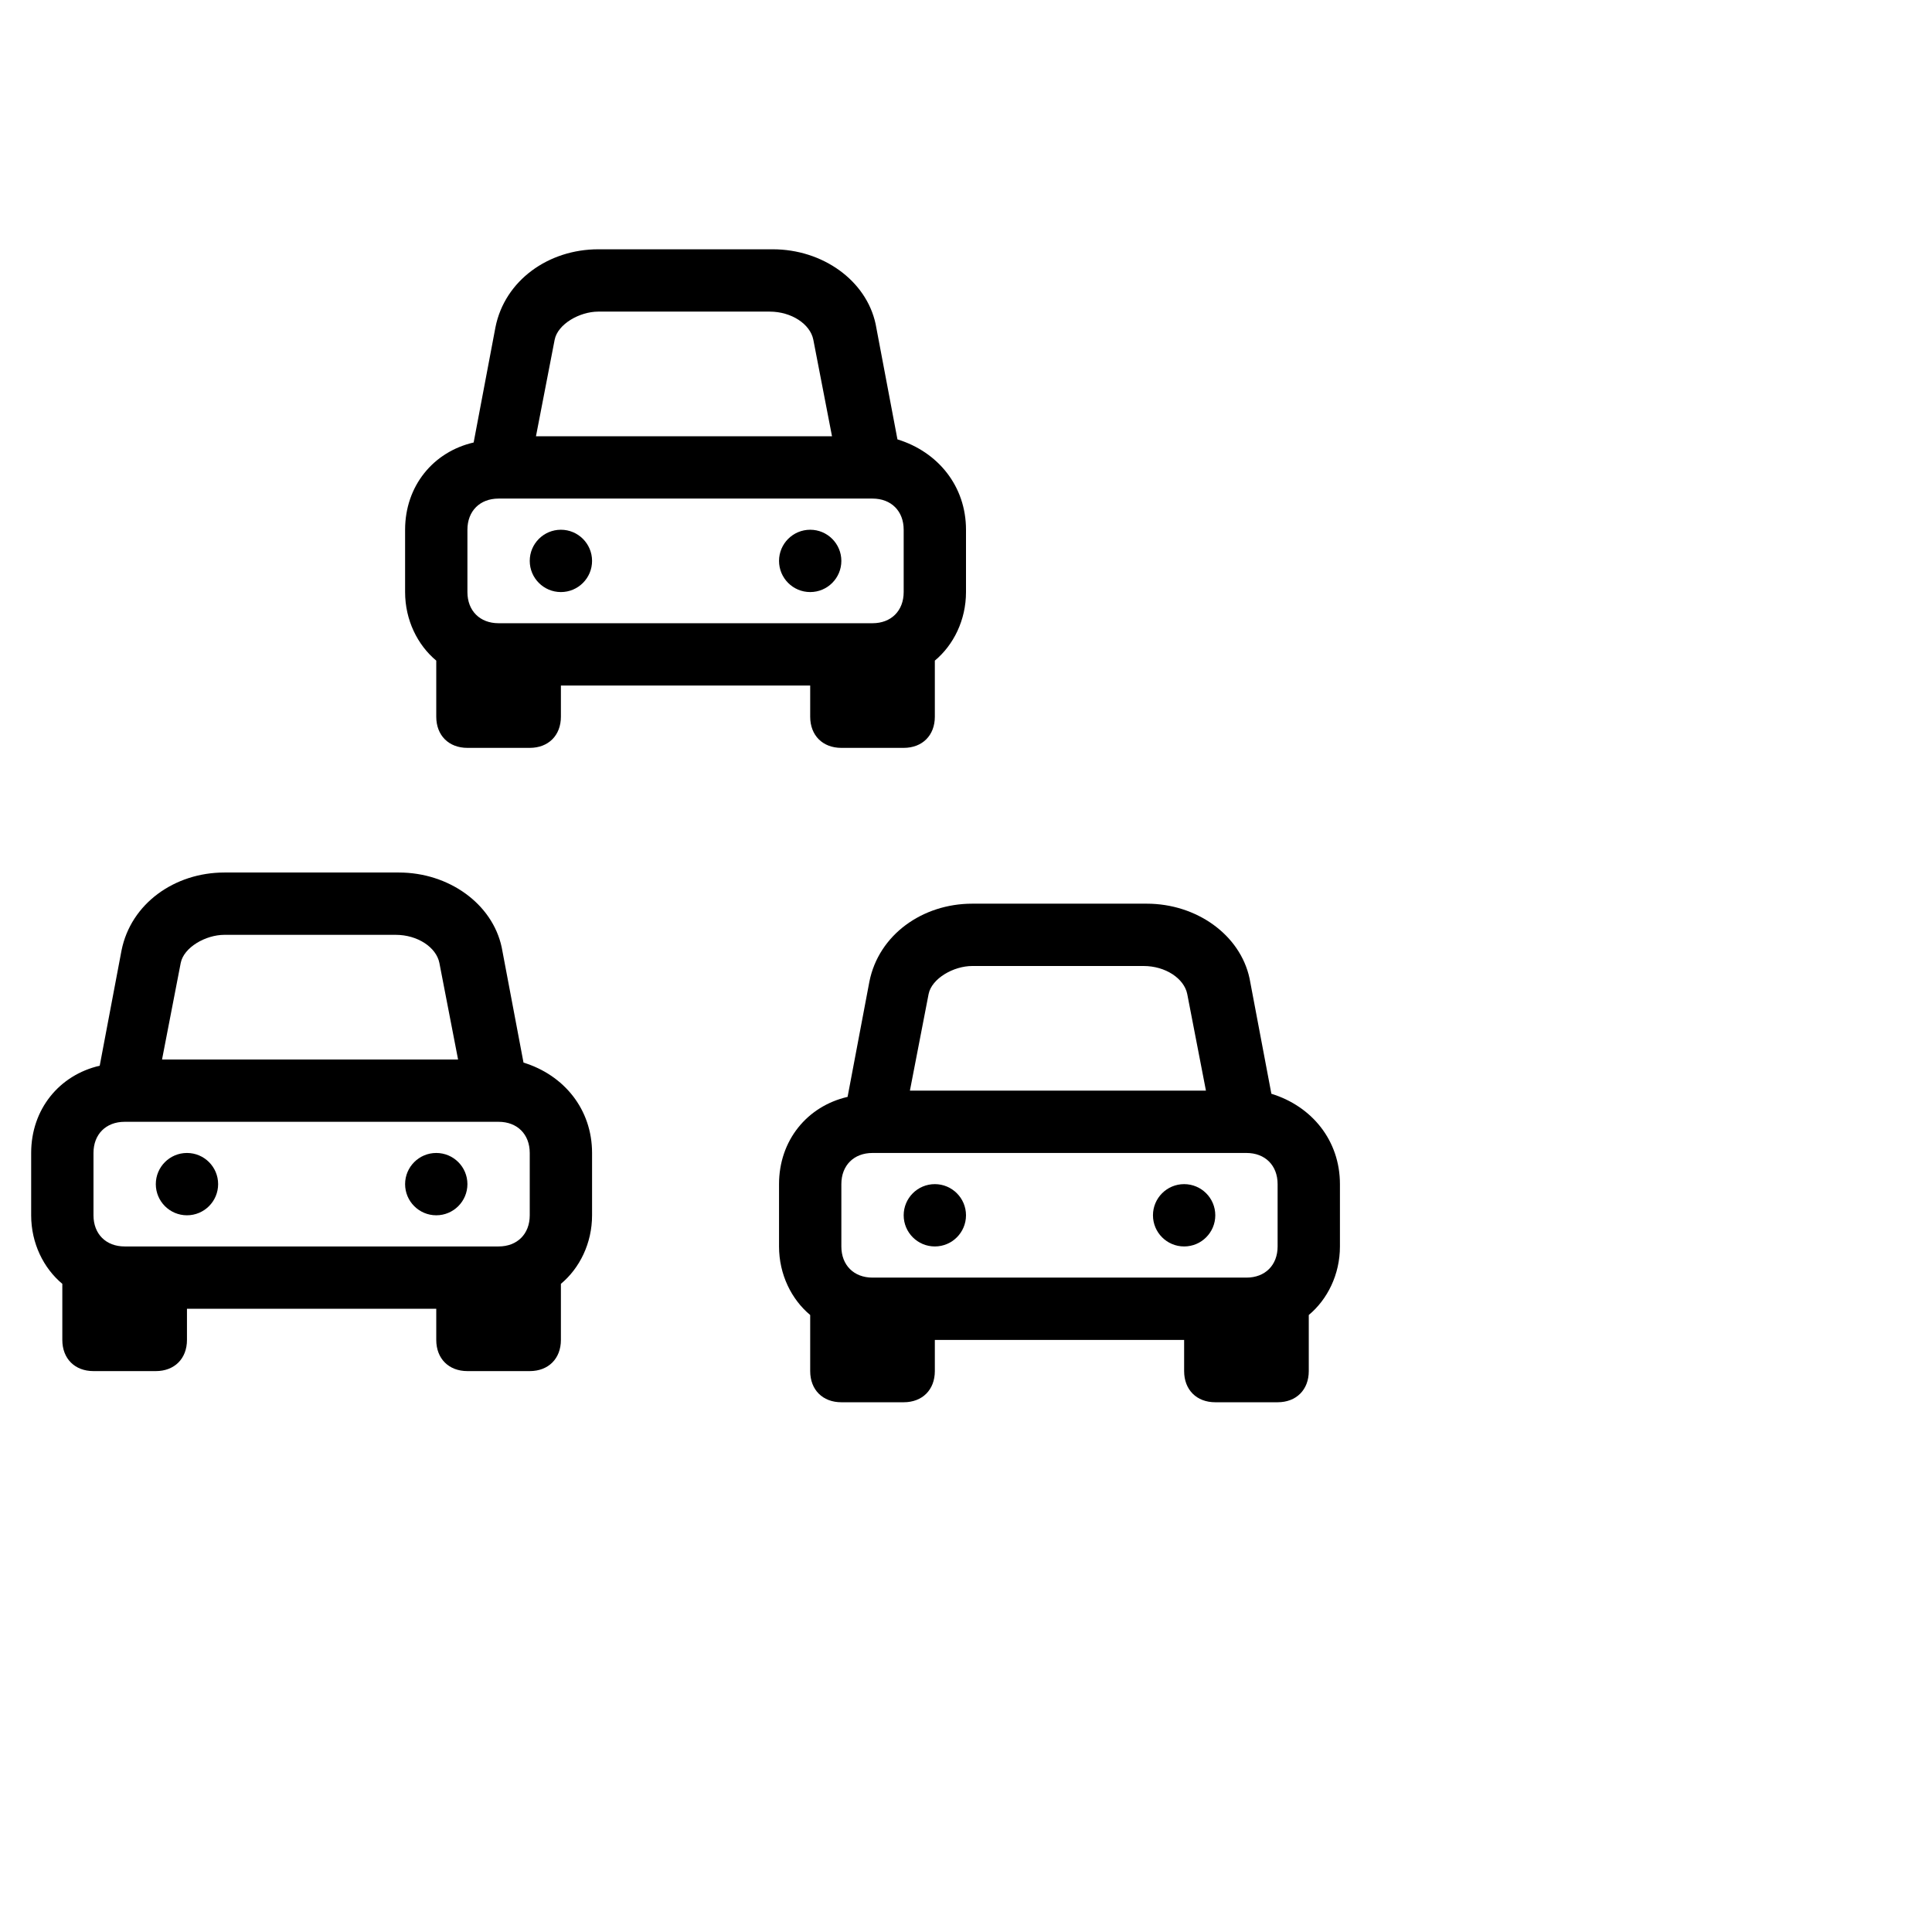 <svg width="62" height="62" viewBox="0 0 62 62" fill="none" xmlns="http://www.w3.org/2000/svg">
<path d="M14 23C14 23.6 14.4 24 15 24H17C17.6 24 18 23.6 18 23V22H26V23C26 23.6 26.4 24 27 24H29C29.6 24 30 23.6 30 23V21.2C30.6 20.7 31 19.9 31 19V17C31 15.6 30.1 14.5 28.8 14.1L28.1 10.4C27.8 9 26.4 8 24.8 8H19.2C17.6 8 16.2 9 15.9 10.5L15.2 14.2C13.9 14.5 13 15.6 13 17V19C13 19.9 13.4 20.7 14 21.2V23ZM17.8 10.9C17.9 10.4 18.6 10 19.2 10H24.7C25.4 10 26 10.4 26.1 10.9L26.7 14H17.2L17.8 10.9ZM15 17C15 16.4 15.4 16 16 16H28C28.6 16 29 16.4 29 17V19C29 19.6 28.6 20 28 20H27H17H16C15.4 20 15 19.6 15 19V17Z" fill="black"/>
<path d="M18 19C18.552 19 19 18.552 19 18C19 17.448 18.552 17 18 17C17.448 17 17 17.448 17 18C17 18.552 17.448 19 18 19Z" fill="black"/>
<path d="M26 19C26.552 19 27 18.552 27 18C27 17.448 26.552 17 26 17C25.448 17 25 17.448 25 18C25 18.552 25.448 19 26 19Z" fill="black"/>
<path d="M2 43C2 43.6 2.4 44 3 44H5C5.6 44 6 43.6 6 43V42H14V43C14 43.6 14.4 44 15 44H17C17.6 44 18 43.6 18 43V41.2C18.6 40.7 19 39.9 19 39V37C19 35.6 18.1 34.5 16.8 34.1L16.1 30.4C15.8 29 14.4 28 12.8 28H7.2C5.6 28 4.2 29 3.9 30.5L3.2 34.2C1.9 34.5 1 35.6 1 37V39C1 39.9 1.4 40.7 2 41.2V43ZM5.8 30.9C5.9 30.4 6.6 30 7.2 30H12.7C13.4 30 14 30.4 14.1 30.9L14.7 34H5.2L5.8 30.9ZM3 37C3 36.4 3.4 36 4 36H16C16.6 36 17 36.4 17 37V39C17 39.6 16.6 40 16 40H15H5H4C3.4 40 3 39.6 3 39V37Z" fill="black"/>
<path d="M6 39C6.552 39 7 38.552 7 38C7 37.448 6.552 37 6 37C5.448 37 5 37.448 5 38C5 38.552 5.448 39 6 39Z" fill="black"/>
<path d="M14 39C14.552 39 15 38.552 15 38C15 37.448 14.552 37 14 37C13.448 37 13 37.448 13 38C13 38.552 13.448 39 14 39Z" fill="black"/>
<path d="M26 44C26 44.6 26.4 45 27 45H29C29.6 45 30 44.6 30 44V43H38V44C38 44.6 38.4 45 39 45H41C41.6 45 42 44.6 42 44V42.2C42.6 41.7 43 40.9 43 40V38C43 36.6 42.1 35.5 40.8 35.1L40.1 31.4C39.8 30 38.4 29 36.8 29H31.2C29.6 29 28.2 30 27.9 31.5L27.2 35.2C25.9 35.5 25 36.6 25 38V40C25 40.9 25.4 41.7 26 42.2V44ZM29.8 31.9C29.9 31.4 30.6 31 31.2 31H36.7C37.4 31 38 31.4 38.1 31.9L38.7 35H29.2L29.8 31.9ZM27 38C27 37.4 27.4 37 28 37H40C40.6 37 41 37.4 41 38V40C41 40.6 40.6 41 40 41H39H29H28C27.4 41 27 40.6 27 40V38Z" fill="black"/>
<path d="M30 40C30.552 40 31 39.552 31 39C31 38.448 30.552 38 30 38C29.448 38 29 38.448 29 39C29 39.552 29.448 40 30 40Z" fill="black"/>
<path d="M38 40C38.552 40 39 39.552 39 39C39 38.448 38.552 38 38 38C37.448 38 37 38.448 37 39C37 39.552 37.448 40 38 40Z" fill="black"/>
</svg>
